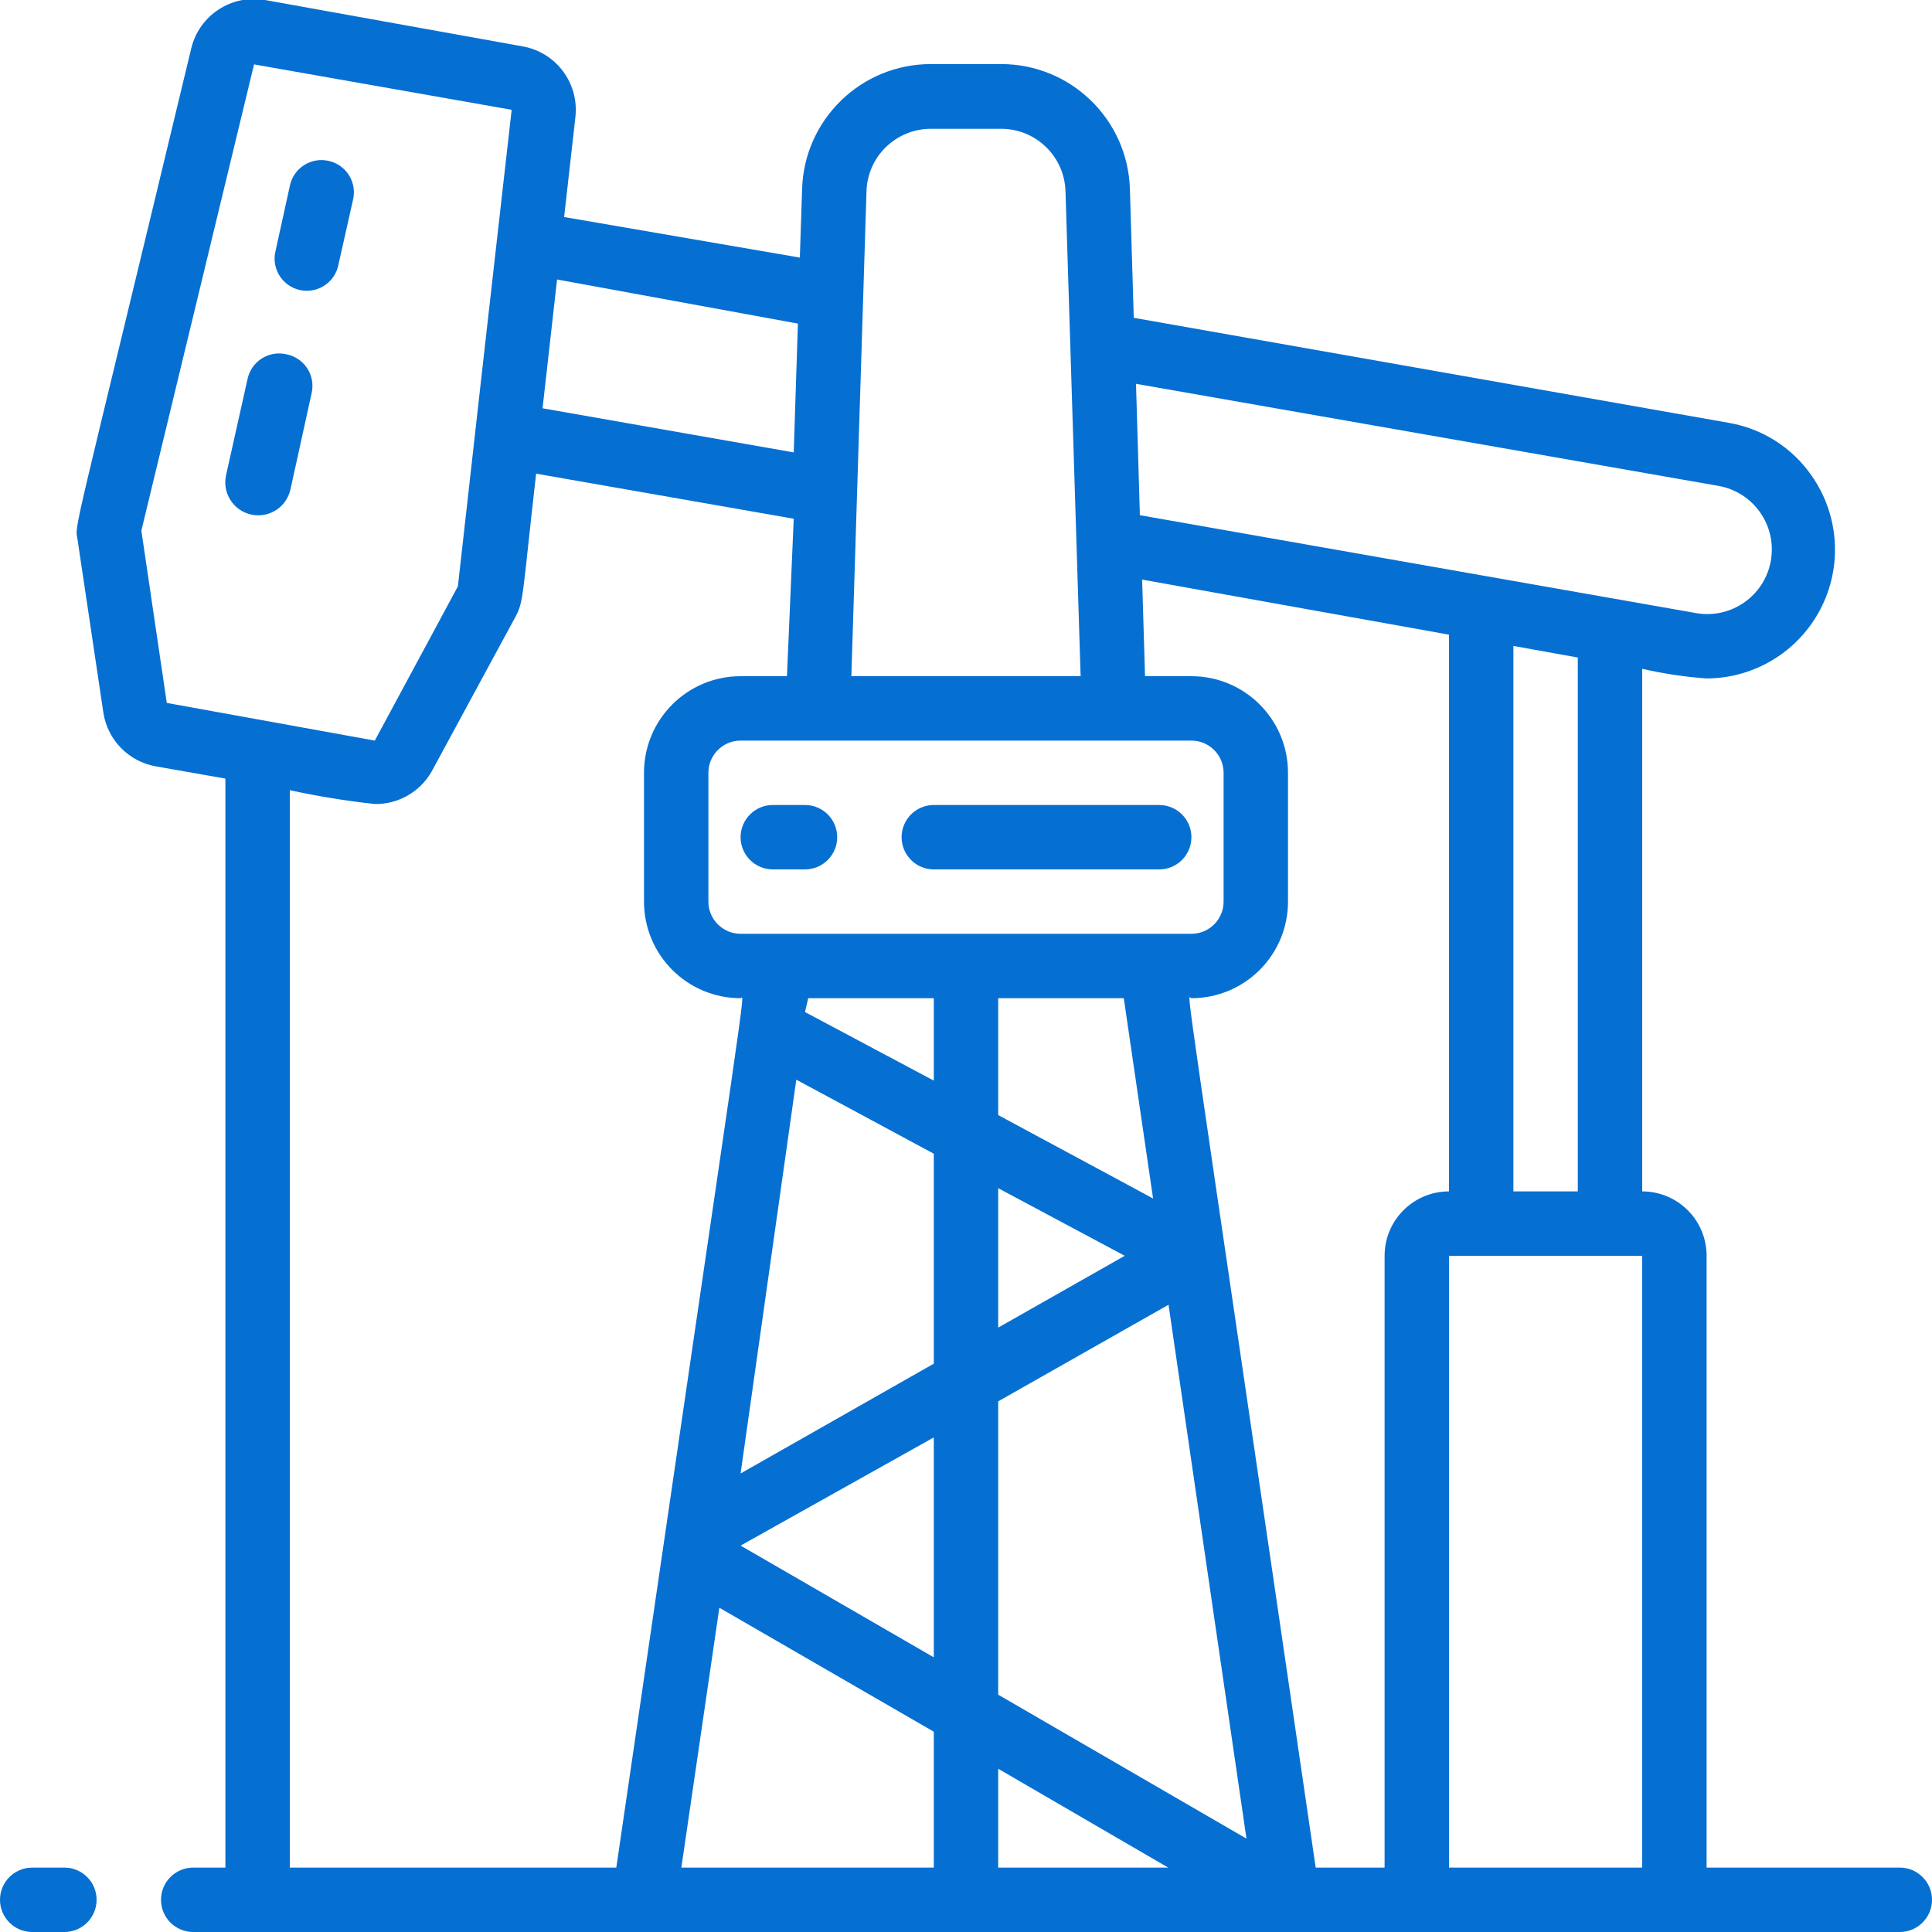 <?xml version="1.0"?>
<svg xmlns="http://www.w3.org/2000/svg" height="512px" viewBox="0 0 60 60" width="512px"><g><g id="017---Oil-Mining" transform="translate(0 -1)"><path id="Shape" d="m2 59h-1c-.552 0-1 .448-1 1s.448 1 1 1h1c.552 0 1-.448 1-1s-.448-1-1-1z" data-original="#000000" class="active-path" data-old_color="#000000" fill="#066FD2"/><path id="Shape" d="m59 59h-6v-19c0-1.105-.895-2-2-2v-16.23c.658.152 1.327.252 2 .3 1.491-.005 2.855-.838 3.54-2.162.685-1.324.577-2.919-.28-4.138-.604-.872-1.534-1.463-2.58-1.64l-18.47-3.26-.12-4c-.065-2.162-1.837-3.881-4-3.88h-2.18c-2.163-.001-3.935 1.718-4 3.88l-.07 2.13-7.32-1.26.35-3.11c.116-1.048-.601-2.007-1.64-2.19l-8-1.44c-1.04-.183-2.042.474-2.29 1.5-3.8 15.82-3.61 14.72-3.53 15.27l.8 5.36c.129.849.785 1.521 1.63 1.67l2.16.38v33.82h-1c-.552 0-1 .448-1 1s.448 1 1 1h53c.552 0 1-.448 1-1s-.448-1-1-1zm-10-21h-2v-16.94l2 .36zm-6 2v19h-2.14c-4.25-29.08-4-27-3.86-27 1.657 0 3-1.343 3-3v-4c0-1.657-1.343-3-3-3h-1.44l-.09-3 9.53 1.71v17.29c-1.105 0-2 .895-2 2zm-6-16c.552 0 1 .448 1 1v4c0 .552-.448 1-1 1h-14c-.552 0-1-.448-1-1v-4c0-.552.448-1 1-1zm-6 20.52 5.29-3 2.42 16.58-7.71-4.47zm-2 7.95-6-3.47 6-3.36zm2-10.24v-4.33l3.93 2.1zm0-6.6v-3.63h3.9l.91 6.22zm-2-3.63v2.56l-4-2.13.1-.43zm-4.27 2.53 4.27 2.3v6.52l-6 3.41zm-2.39 16.4 6.66 3.85v4.22h-7.84zm8.66 5 5.28 3.07h-5.28zm22.37-39.84c1.091.193 1.818 1.234 1.625 2.325-.193 1.091-1.234 1.818-2.325 1.625l-17.27-3.04-.12-4.08zm-24.46-11.09h2.18c1.082-0 1.968.859 2 1.94l.47 15.06h-7.12l.47-15.06c.032-1.081.918-1.94 2-1.94zm-4.13 6.05-.13 4-7.8-1.37.45-4zm-20.39 6.43 3.5-14.48 8 1.41c-1.57 13.89-.11.93-1.67 14.8l-2.58 4.79-6.46-1.17zm4.61 8.06c.875.191 1.76.334 2.65.43.721.006 1.39-.376 1.75-1l2.6-4.8c.27-.5.21-.6.65-4.46l8 1.4-.21 4.89h-1.44c-1.657 0-3 1.343-3 3v4c0 1.657 1.343 3 3 3 .13 0 .35-1.83-3.86 27h-10.14zm36 33.46v-19h6v19z" data-original="#000000" class="active-path" data-old_color="#000000" fill="#066FD2"/><path id="Shape" d="m24 28h1c.552 0 1-.448 1-1s-.448-1-1-1h-1c-.552 0-1 .448-1 1s.448 1 1 1z" data-original="#000000" class="active-path" data-old_color="#000000" fill="#066FD2"/><path id="Shape" d="m29 28h7c.552 0 1-.448 1-1s-.448-1-1-1h-7c-.552 0-1 .448-1 1s.448 1 1 1z" data-original="#000000" class="active-path" data-old_color="#000000" fill="#066FD2"/><path id="Shape" d="m8.88 12c-.538-.118-1.07.222-1.19.76l-.67 3c-.122.552.228 1.098.78 1.22s1.098-.228 1.22-.78l.66-3c.059-.266.007-.544-.144-.77-.151-.226-.388-.382-.656-.43z" data-original="#000000" class="active-path" data-old_color="#000000" fill="#066FD2"/><path id="Shape" d="m10.22 6c-.266-.065-.547-.019-.777.129-.231.147-.391.383-.443.651l-.44 2c-.091.353.017.728.282.978.265.25.646.336.993.224.347-.112.606-.404.675-.762l.45-2c.066-.26.025-.536-.114-.765-.139-.229-.365-.393-.626-.455z" data-original="#000000" class="active-path" data-old_color="#000000" fill="#066FD2"/></g></g> </svg>
